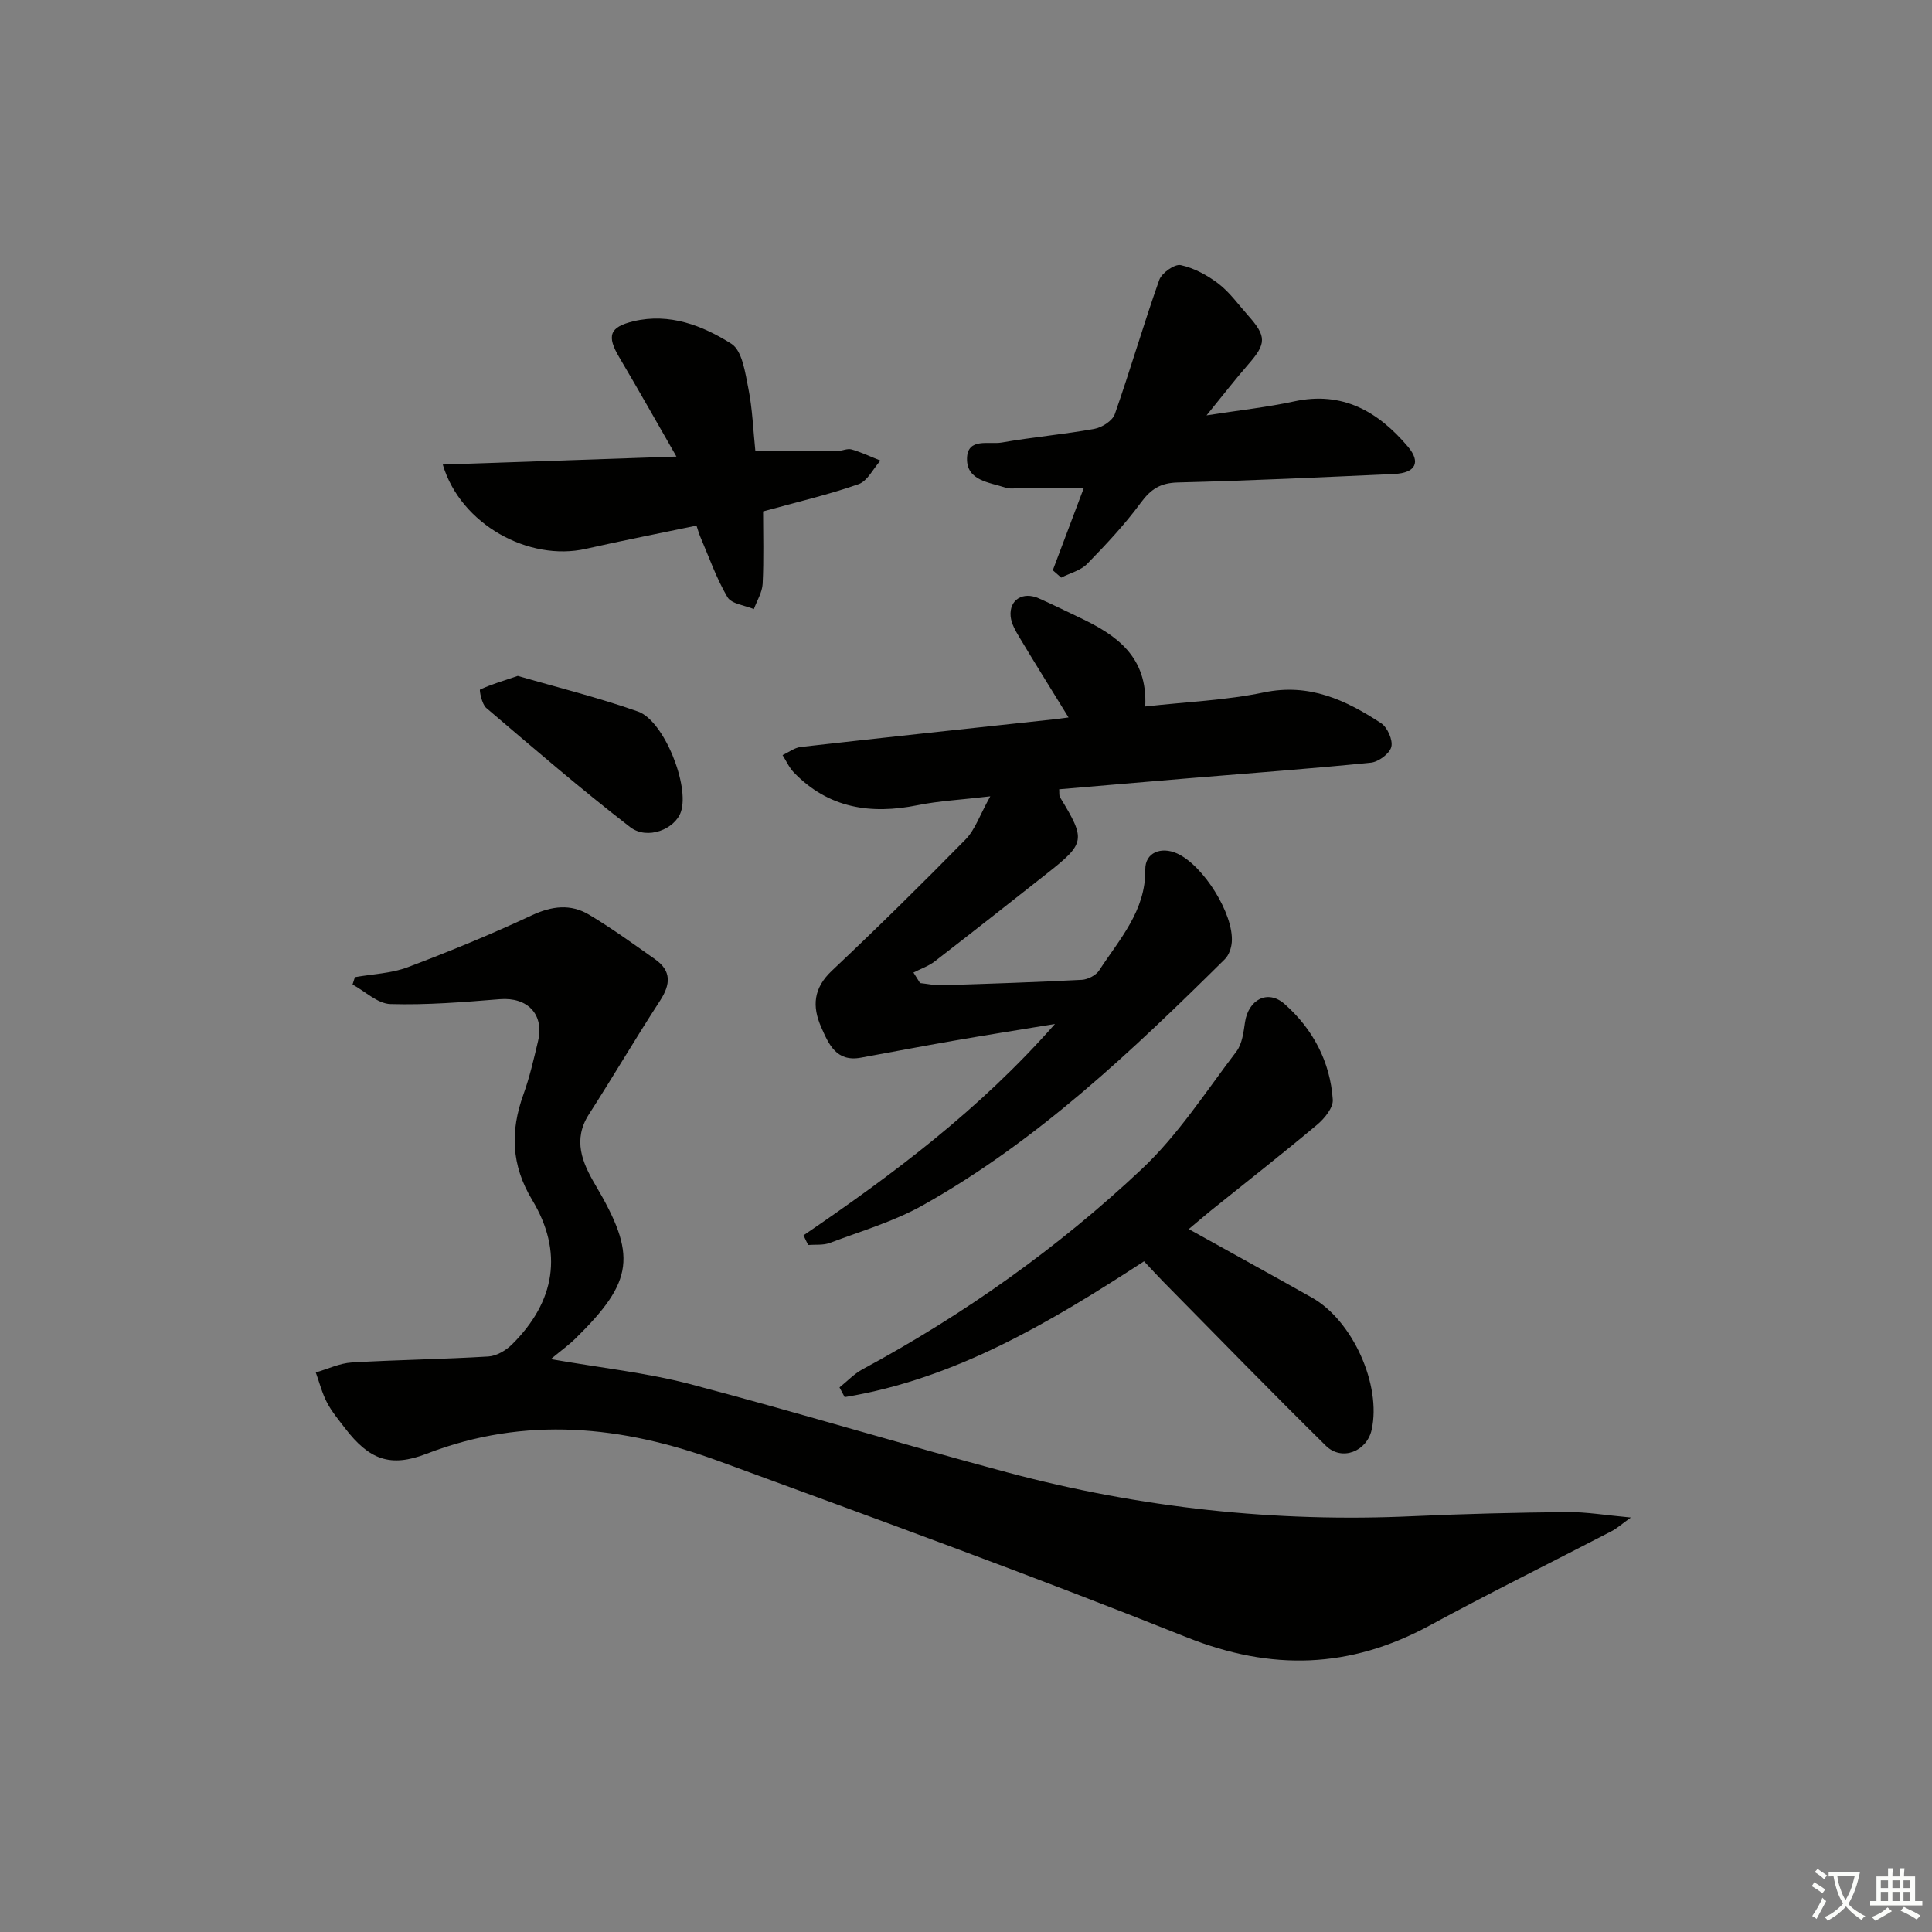 <svg enable-background="new 0 0 400 400" viewBox="0 0 400 400" xmlns="http://www.w3.org/2000/svg"><rect x="0" y="0" width="400" height="400" fill="#808080" stroke="none"/><path d="m377.9 391.2c-.2.3-.4.5-.6.8-.7-.6-1.4-1-2.2-1.5.2-.3.4-.5.5-.8.6.4 1.4.8 2.3 1.5zm-1.8 6.1c-.2-.2-.5-.4-.9-.6.4-.6.8-1.2 1.2-1.9s.7-1.3.9-1.9c.3.3.5.5.8.7-.7 1.3-1.4 2.6-2 3.7zm2.2-9c-.3.3-.5.5-.6.8-.6-.6-1.3-1.1-2-1.5.3-.3.5-.5.6-.7.6.5 1.3.9 2 1.4zm.3.2v-.9h2 4.5c-.3 1.3-.6 2.5-1 3.6s-.9 2.1-1.4 3c.4.5 1 1 1.6 1.4s1.2.8 1.9 1.1c-.3.2-.5.4-.8.8-.4-.3-1-.7-1.6-1.2s-1.2-1.1-1.6-1.6c-.5.6-1.1 1.1-1.7 1.6s-1.4.9-2.1 1.4c-.1-.3-.3-.5-.7-.8.6-.2 1.2-.5 1.9-1s1.4-1.1 2-1.8c-.5-.8-.9-1.6-1.2-2.5s-.6-2-.8-3.2c-.4.1-.7.1-1 .1zm2.5 2.7c.3 1 .7 1.7 1 2.2.3-.5.6-1.1 1-2s.6-1.9.9-3h-3.2-.4c.1.9.3 1.8.7 2.8z" fill="#fbfcfa"/><path d="m396.5 388.5v1.5 3.6h1.5v.9c-.4 0-1 0-1.7 0h-7.9c-.5 0-.9 0-1.2 0v-.9h1.3v-3.5c0-.7 0-1.2 0-1.6h2.4c0-.8 0-1.4 0-1.7h1c0 .3-.1.8-.1 1.7h1.5c0-.8 0-1.4 0-1.7h1c0 .3-.1.9-.1 1.7zm-8.2 9.2c-.2-.3-.5-.5-.8-.8.8-.3 1.4-.6 1.9-.9s1-.7 1.4-1.1c.3.3.6.5.9.8-1.6 1-2.8 1.6-3.4 2zm2.6-6.8v-1.6h-1.5v1.6zm0 2.7v-1.9h-1.5v1.9zm2.4-2.7v-1.6h-1.5v1.6zm0 2.7v-1.9h-1.5v1.9zm.2 2 .7-.8c.4.2.9.5 1.6.8s1.3.7 1.8 1c-.3.3-.5.6-.8.8-.4-.3-1.5-1-3.3-1.8zm2-4.7v-1.6h-1.4v1.6zm0 2.7v-1.9h-1.4v1.9z" fill="#fbfcfa"/><g fill="#010100"><path d="m114.04 281.39c10.59 1.85 19.88 2.83 28.81 5.17 21.99 5.78 43.76 12.42 65.73 18.29 27.49 7.34 55.5 10.38 83.97 9.06 10.63-.49 21.28-.74 31.93-.85 3.96-.04 7.93.65 13.17 1.13-1.89 1.35-2.88 2.25-4.04 2.85-12.55 6.52-25.23 12.78-37.65 19.52-16.44 8.91-32.69 9.44-50.24 2.43-32.07-12.81-64.54-24.62-96.96-36.51-19.86-7.28-39.99-9.39-60.4-1.51-7.57 2.93-11.93 1.24-16.94-5.29-1.31-1.72-2.73-3.4-3.72-5.3-1.02-1.95-1.57-4.15-2.32-6.23 2.48-.71 4.93-1.91 7.44-2.06 9.42-.56 18.87-.67 28.29-1.24 1.7-.1 3.65-1.26 4.91-2.51 8.93-8.87 10.66-19.11 4.15-29.92-4.34-7.21-4.55-14.2-1.81-21.8 1.29-3.58 2.15-7.33 3.03-11.04 1.33-5.58-2.18-9.17-7.9-8.71-7.54.61-15.12 1.23-22.66 1.01-2.65-.08-5.23-2.63-7.84-4.05.16-.51.33-1.01.49-1.52 3.66-.65 7.52-.77 10.94-2.06 8.68-3.27 17.28-6.81 25.68-10.74 4.17-1.95 8.05-2.41 11.87-.13 4.7 2.81 9.16 6.05 13.64 9.21 3.45 2.42 3.24 5.21 1.04 8.6-5.05 7.76-9.73 15.75-14.73 23.53-3.38 5.27-1.36 10.01 1.29 14.51 8.68 14.69 8.09 19.97-4.13 31.96-1.29 1.26-2.77 2.32-5.04 4.2z"/><path d="m166.36 255.76c18.54-12.63 36.44-26 52.06-43.76-7.67 1.26-14.39 2.32-21.09 3.49-6.38 1.11-12.73 2.32-19.1 3.49-5.07.93-6.65-2.77-8.21-6.32-1.92-4.35-1.59-8.1 2.21-11.68 9.41-8.87 18.63-17.96 27.69-27.19 1.95-1.99 2.89-4.95 5.11-8.92-6.07.72-10.61.94-15.01 1.83-9.75 1.98-18.5.65-25.67-6.78-.97-1.01-1.56-2.38-2.33-3.58 1.26-.58 2.47-1.54 3.78-1.69 17.49-1.98 34.99-3.84 52.49-5.73.78-.08 1.55-.2 2.94-.38-3.54-5.76-6.86-11.06-10.07-16.42-.84-1.4-1.78-2.96-1.92-4.52-.31-3.44 2.55-5.18 5.83-3.72 2.89 1.28 5.72 2.69 8.57 4.04 7.52 3.58 13.97 8.01 13.47 18.35 8.53-.96 16.68-1.27 24.55-2.91 9.4-1.97 16.95 1.56 24.27 6.36 1.32.86 2.49 3.5 2.13 4.92-.35 1.39-2.65 3.1-4.23 3.26-12.39 1.25-24.82 2.16-37.23 3.19-9.06.75-18.13 1.54-27.31 2.32.06.72-.05 1.28.17 1.64 5.37 8.84 5.28 9.5-2.74 15.83-7.71 6.08-15.42 12.16-23.19 18.16-1.29 1-2.93 1.55-4.41 2.31.46.73.92 1.46 1.37 2.18 1.52.16 3.05.5 4.57.45 9.64-.3 19.28-.62 28.92-1.12 1.25-.07 2.93-.93 3.59-1.95 4.21-6.47 9.66-12.32 9.55-20.91-.04-3.46 3.24-4.8 6.58-3.3 5.43 2.44 11.76 12.53 11.33 18.35-.09 1.23-.6 2.72-1.45 3.55-19.19 18.97-38.74 37.58-62.47 50.91-6.01 3.38-12.82 5.37-19.32 7.83-1.35.51-2.97.3-4.47.42-.35-.68-.65-1.34-.96-2z"/><path d="m246.12 254.47c8.74 4.86 17.15 9.48 25.51 14.19 8.43 4.75 14.41 18.09 12.36 27.35-1 4.51-6.18 6.56-9.47 3.33-11.36-11.19-22.49-22.63-33.69-33.99-1.27-1.29-2.49-2.64-3.97-4.21-19.39 12.61-39.02 24.34-61.98 28.12-.36-.67-.71-1.34-1.07-2.01 1.59-1.27 3.02-2.81 4.78-3.76 21.04-11.35 40.44-25.12 57.8-41.45 7.52-7.07 13.28-16.05 19.6-24.35 1.2-1.58 1.47-3.99 1.78-6.08.69-4.61 4.67-6.84 8.18-3.75 5.85 5.15 9.46 11.93 9.99 19.82.11 1.66-1.7 3.88-3.21 5.15-7.26 6.09-14.72 11.93-22.11 17.87-1.49 1.22-2.96 2.48-4.5 3.77z"/><path d="m140.05 94.53c-4.22-7.35-7.96-14-11.85-20.57-2.6-4.39-2.06-6.25 2.98-7.45 7.44-1.76 14.29.89 20.25 4.67 2.26 1.43 2.86 6.02 3.52 9.3.84 4.2.98 8.53 1.44 12.91 5.81 0 11.4.02 16.99-.02.99-.01 2.06-.57 2.93-.32 2.04.59 3.98 1.52 5.97 2.31-1.49 1.68-2.67 4.23-4.52 4.88-6.23 2.18-12.71 3.69-19.77 5.64 0 4.75.16 9.88-.09 14.98-.09 1.78-1.18 3.5-1.82 5.25-1.88-.79-4.64-1.07-5.47-2.48-2.31-3.92-3.82-8.31-5.63-12.52-.25-.58-.41-1.2-.78-2.29-7.74 1.62-15.35 3.1-22.91 4.81-11.78 2.66-25.93-5.03-29.62-17.45 16.13-.54 31.93-1.09 48.38-1.65z"/><path d="m217.97 118.07c2.05-5.45 4.1-10.89 6.4-16.99-4.76 0-8.99 0-13.22 0-1 0-2.07.19-2.98-.12-3.35-1.12-8.06-1.42-7.96-6.05.09-4.37 4.57-2.83 7.2-3.29 6.36-1.12 12.83-1.68 19.18-2.83 1.58-.29 3.74-1.67 4.22-3.05 3.23-9.2 5.94-18.59 9.2-27.78.51-1.45 3.19-3.34 4.44-3.07 2.78.6 5.54 2.1 7.84 3.86 2.33 1.79 4.11 4.32 6.1 6.55 3.87 4.35 3.81 5.84.09 10.1-2.71 3.1-5.22 6.36-8.68 10.6 6.92-1.08 12.58-1.69 18.12-2.89 10.06-2.19 17.44 2.12 23.57 9.36 2.76 3.25 1.57 5.46-2.82 5.66-14.93.68-29.87 1.39-44.81 1.76-3.6.09-5.58 1.36-7.66 4.18-3.32 4.52-7.2 8.66-11.12 12.68-1.35 1.38-3.56 1.91-5.37 2.84-.58-.51-1.16-1.01-1.74-1.52z"/><path d="m107.2 139.94c7.91 2.3 16.54 4.43 24.88 7.37 5.43 1.91 10.74 15.45 8.89 20.79-1.24 3.6-6.96 5.88-10.51 3.14-10.2-7.88-19.97-16.31-29.79-24.67-.92-.78-1.46-3.71-1.28-3.8 2.13-1.01 4.42-1.68 7.81-2.83z"/></g></svg>